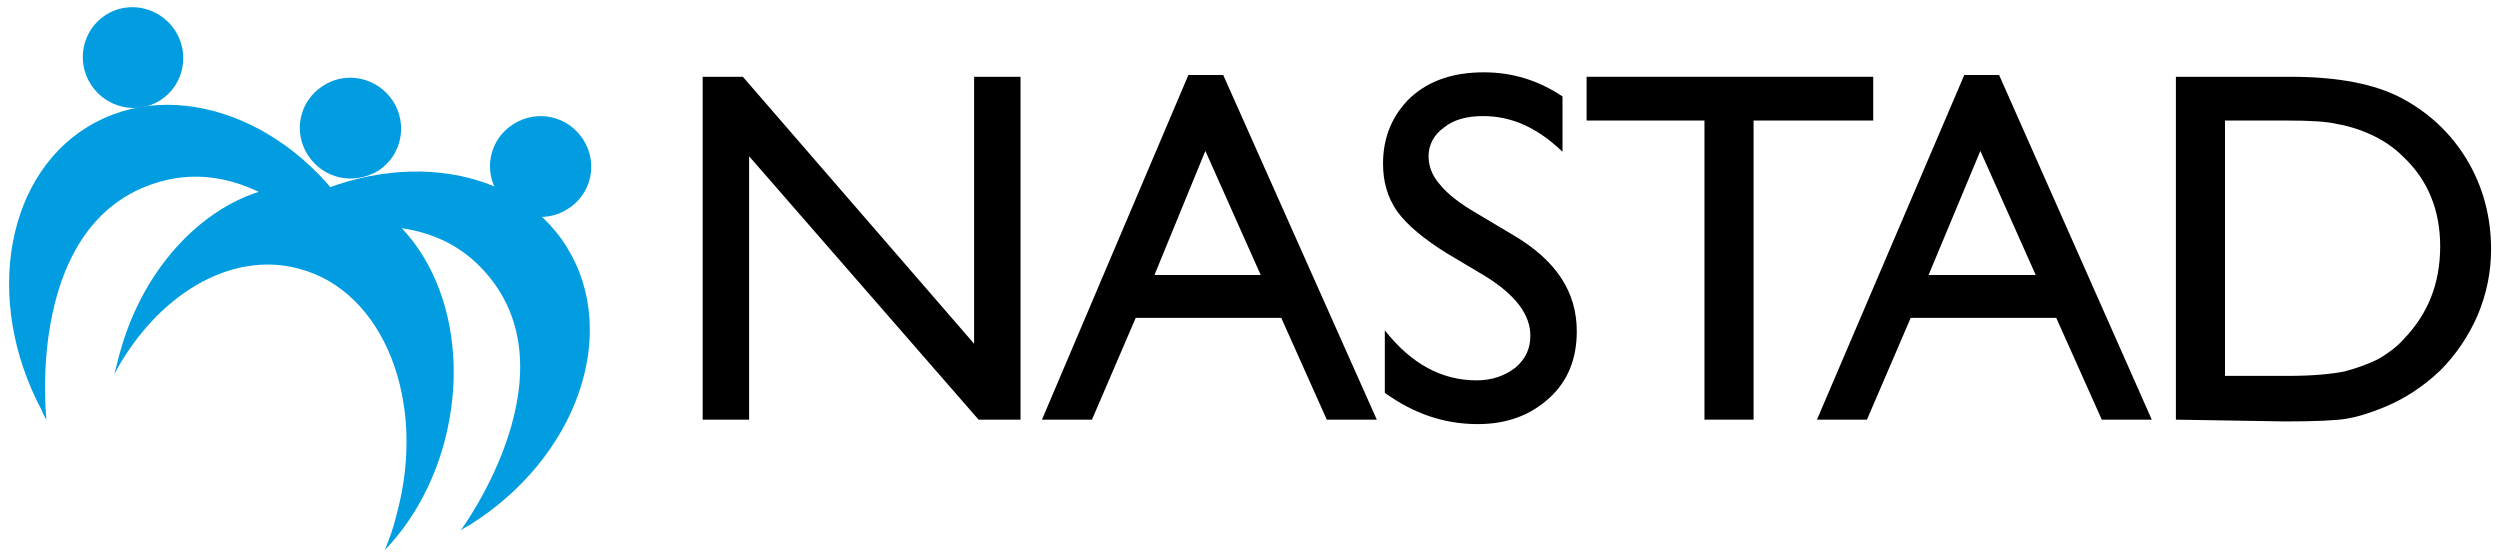 <?xml version="1.0" encoding="utf-8"?>
<!-- Generator: Adobe Illustrator 27.2.0, SVG Export Plug-In . SVG Version: 6.00 Build 0)  -->
<svg version="1.1" id="Layer_1" xmlns="http://www.w3.org/2000/svg" xmlns:xlink="http://www.w3.org/1999/xlink" x="0px" y="0px"
	 viewBox="0 0 280 62.5" style="enable-background:new 0 0 280 62.5;" xml:space="preserve">
<style type="text/css">
	.st0{fill:#019DE0;}
	.st1{fill:#000;}
	.st2{fill-rule:evenodd;clip-rule:evenodd;fill:#000;}
</style>
<g>
	<path class="st0" d="M34.5,17.4c-1.7-2.6-1-6.1,1.7-7.8c2.6-1.7,6.1-0.9,7.8,1.7c1.7,2.6,1,6.1-1.6,7.8
		C39.6,20.8,36.2,20,34.5,17.4"/>
	<path class="st0" d="M52.6,58.8c12-7.5,16.9-21.4,10.9-31.1S42.8,16.4,30.8,24c-3.4,2.1-6.2,4.7-8.4,7.6c1.5-1.5,20.7-11.9,31-2.1
		c11.9,11.4-1.8,29.9-1.8,29.9C51.9,59.2,52.2,59,52.6,58.8"/>
	<path class="st0" d="M4.7,46C-2,33.5,0.7,19,10.7,13.7s23.6,0.5,30.2,13c1.9,3.5,3,7.2,3.4,10.8c-0.5-2.1-12-20.7-25.8-17.3
		C2.6,24.1,5.2,47,5.2,47C5,46.7,4.8,46.3,4.7,46"/>
	<path class="st0" d="M13.4,39.6c3.5-12.9,14.4-21.1,24.4-18.4c10,2.7,15.4,15.3,12,28.2c-1.3,4.9-3.7,9.1-6.7,12.2
		c0.5-1.2,1-2.6,1.3-3.9C47.9,45,43,32.6,33.5,30.1c-7.7-2.1-16,3-20.7,11.8C13,41.1,13.2,40.4,13.4,39.6"/>
	<path class="st0" d="M10.2,9.5c-1.7-2.6-1-6.1,1.6-7.8c2.6-1.7,6.1-0.9,7.8,1.7c1.7,2.6,1,6.1-1.6,7.8
		C15.4,12.9,11.9,12.1,10.2,9.5"/>
	<path class="st0" d="M55.8,21.7c-1.7-2.6-1-6.1,1.7-7.8s6.1-0.9,7.8,1.7c1.7,2.6,1,6.1-1.7,7.8C61,25.1,57.5,24.3,55.8,21.7"/>
	<g>
		<polygon class="st1" points="109.1,8.6 114.3,8.6 114.3,47 109.6,47 83.9,17.5 83.9,47 78.7,47 78.7,8.6 83.2,8.6 109.1,38.5 		
			"/>
	</g>
	<g>
		<path class="st2" d="M133.1,8.4h3.9L154.2,47h-5.6l-5.1-11.4h-16.3L122.3,47h-5.6L133.1,8.4z M141.2,30.8L135,16.9l-5.7,13.9
			H141.2z"/>
	</g>
	<path class="st1" d="M166.3,30.9l-4.2-2.5c-2.6-1.6-4.5-3.2-5.6-4.7c-1.1-1.6-1.6-3.3-1.6-5.4c0-3,1.1-5.5,3.1-7.4
		c2.1-1.9,4.8-2.8,8.2-2.8c3.2,0,6.1,0.9,8.8,2.7v6.2c-2.8-2.7-5.7-4-8.9-4c-1.8,0-3.3,0.4-4.4,1.3c-1.1,0.8-1.7,1.9-1.7,3.2
		c0,1.1,0.4,2.2,1.3,3.2c0.8,1,2.2,2.1,4.1,3.2l4.2,2.5c4.7,2.8,7,6.3,7,10.7c0,3.1-1,5.6-3.1,7.5c-2.1,1.9-4.7,2.9-8,2.9
		c-3.8,0-7.2-1.2-10.4-3.5v-7c3,3.8,6.4,5.6,10.3,5.6c1.7,0,3.1-0.5,4.3-1.4c1.2-1,1.7-2.2,1.7-3.6C171.4,35.2,169.7,33,166.3,30.9"
		/>
	<g>
		<polygon class="st1" points="177.7,8.6 209.8,8.6 209.8,13.5 196.4,13.5 196.4,47 190.9,47 190.9,13.5 177.7,13.5 		"/>
	</g>
	<g>
		<path class="st2" d="M220,8.4h3.9L241,47h-5.6l-5.1-11.4H214L209.1,47h-5.6L220,8.4z M228,30.8l-6.2-13.9l-5.8,13.9H228z"/>
	</g>
	<g>
		<path class="st2" d="M243.7,47V8.6h12.9c5.2,0,9.4,0.8,12.4,2.4c3,1.6,5.5,3.9,7.3,6.9c1.8,3,2.7,6.4,2.7,10c0,2.6-0.5,5-1.5,7.4
			c-1,2.3-2.4,4.4-4.2,6.2c-1.9,1.8-4,3.2-6.5,4.2c-1.5,0.6-2.8,1-4,1.2c-1.2,0.2-3.5,0.3-6.9,0.3L243.7,47L243.7,47z M256.1,13.5
			h-6.9v28.6h7c2.8,0,4.9-0.2,6.4-0.5c1.5-0.4,2.8-0.9,3.8-1.4c1-0.6,2-1.3,2.8-2.2c2.7-2.8,4.1-6.2,4.1-10.4
			c0-4.1-1.4-7.5-4.2-10.1c-1-1-2.2-1.8-3.5-2.4c-1.3-0.6-2.6-1-3.8-1.2C260.6,13.6,258.7,13.5,256.1,13.5"/>
	</g>
</g>
</svg>
